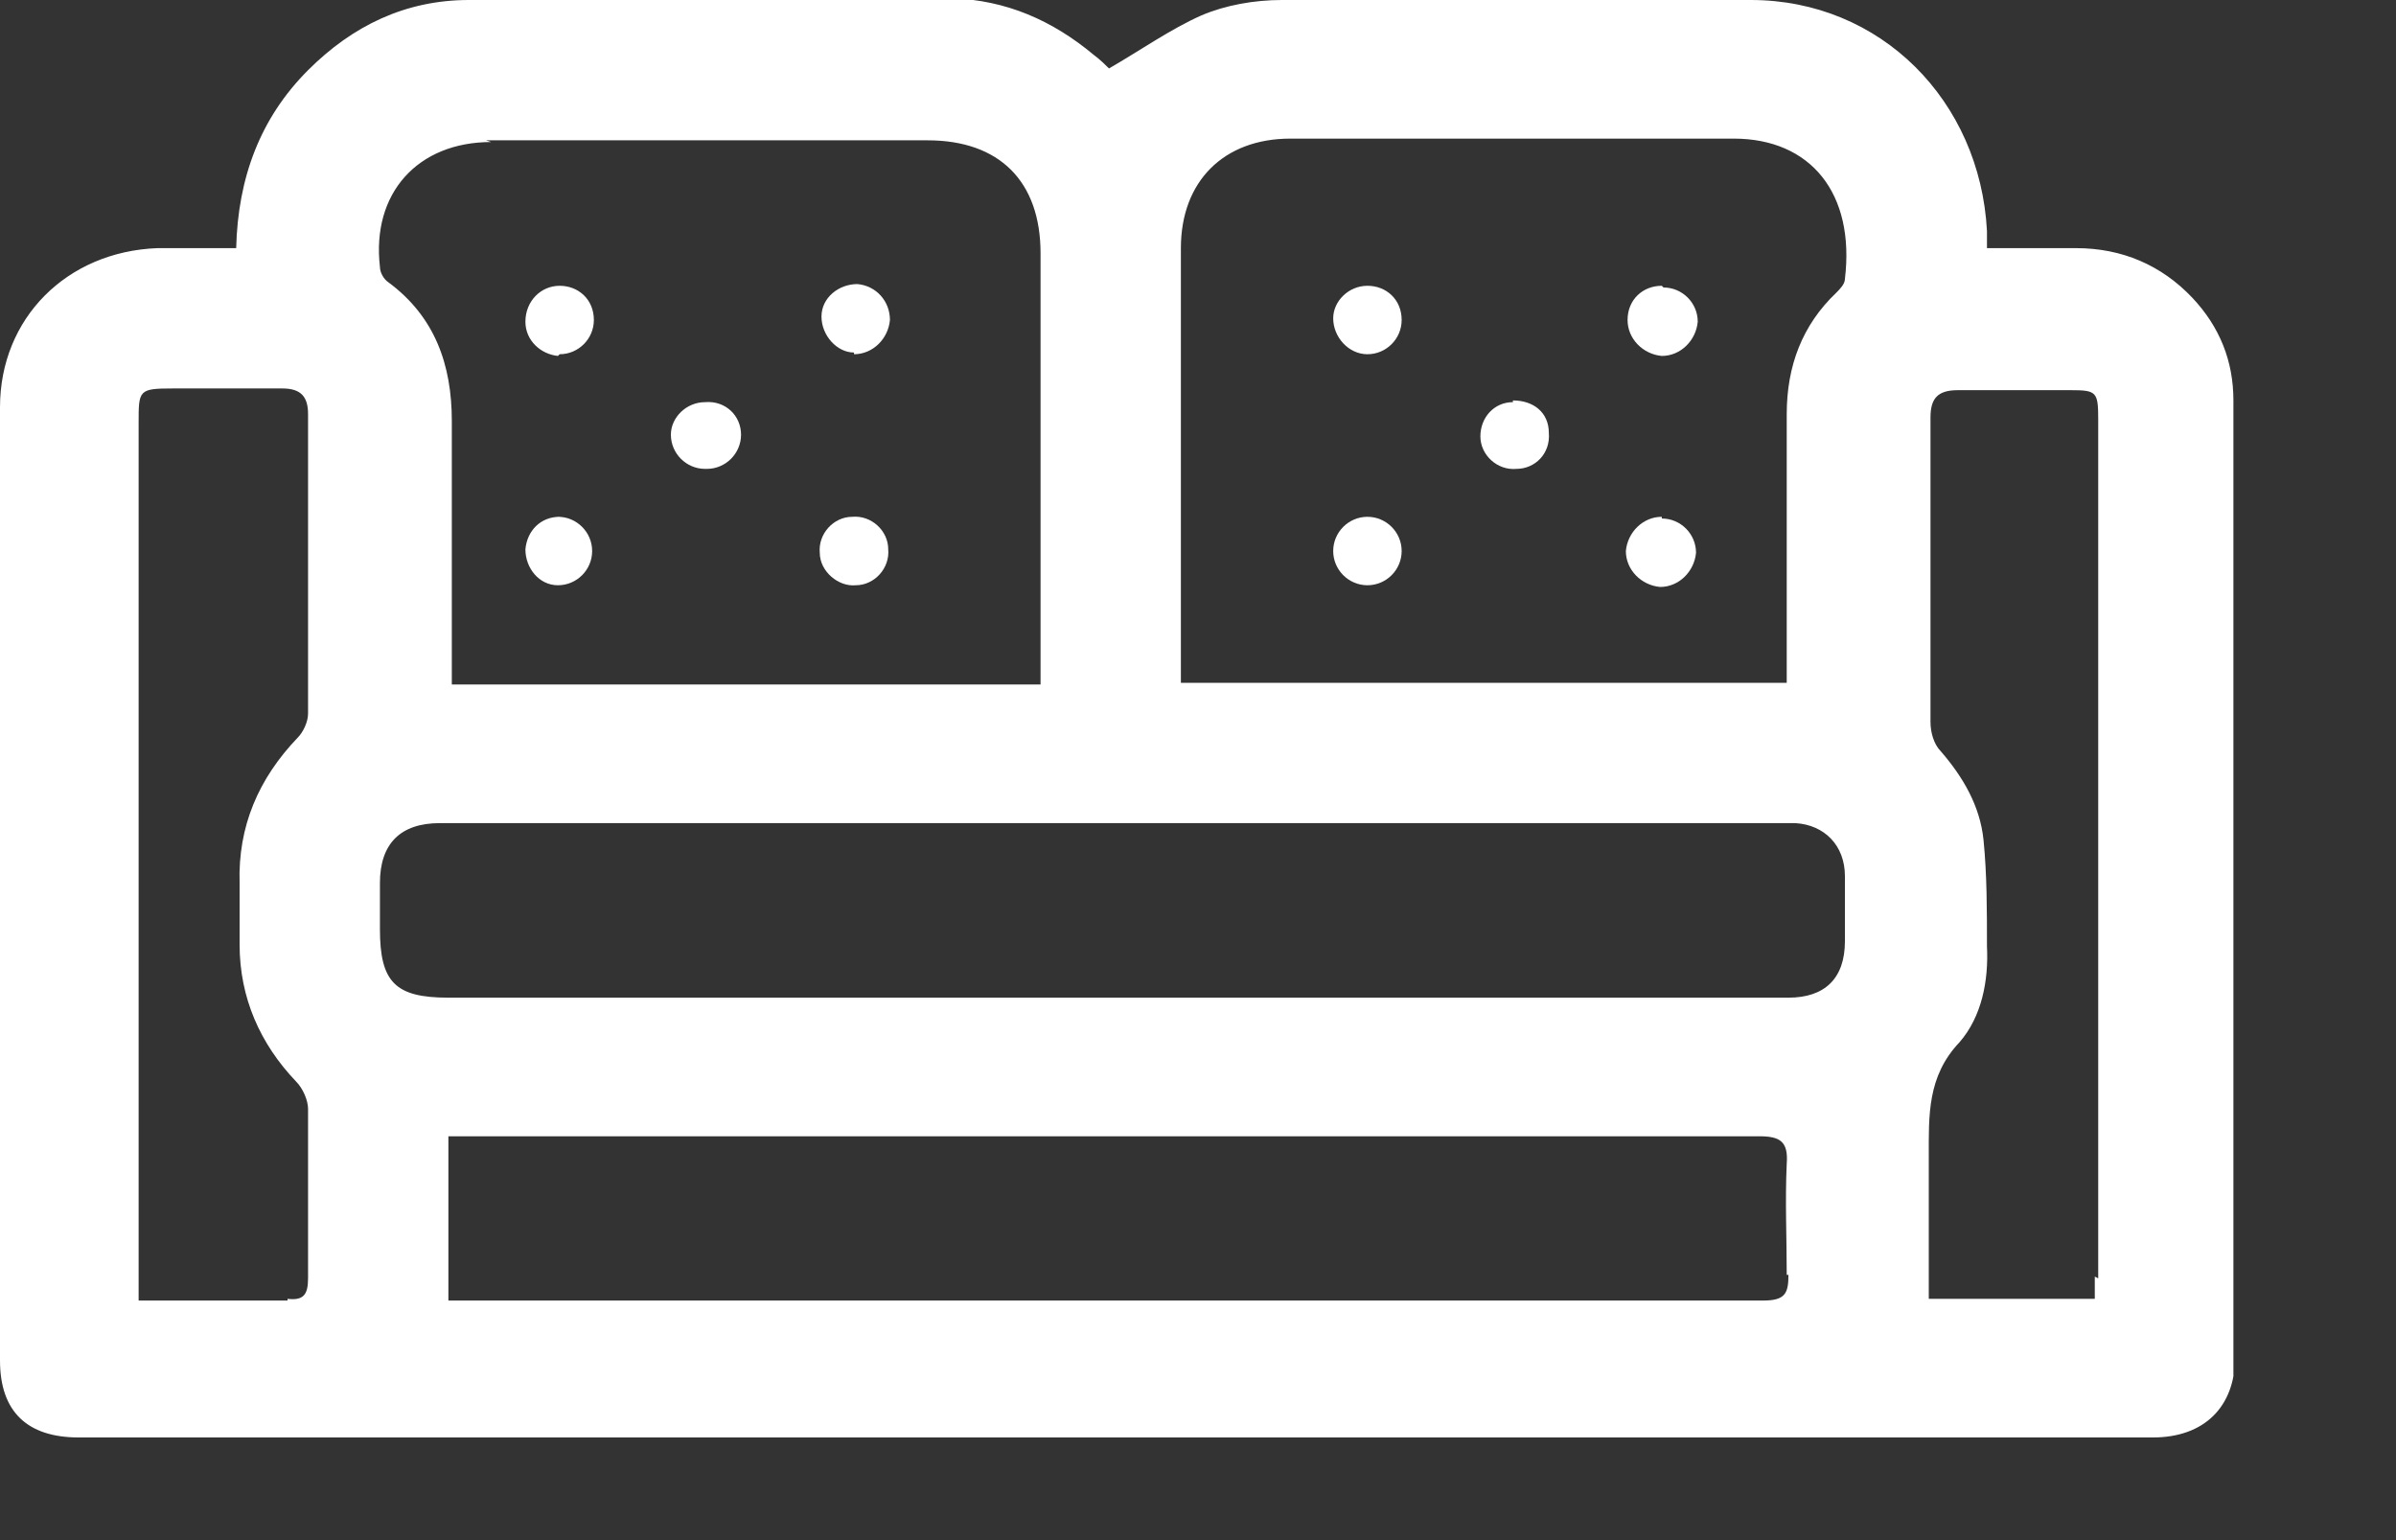 <svg width="14" height="9" viewBox="0 0 14 9" fill="none" xmlns="http://www.w3.org/2000/svg">
<rect x="0" y="0" width="14" height="9" fill="#333333" stroke="none"/>
<g clip-path="url(#clip0_10_6)">
<path d="M13.05 2.34C13.05 2.11 12.97 1.91 12.81 1.74C12.63 1.55 12.4 1.45 12.13 1.45C11.96 1.45 11.79 1.45 11.61 1.45C11.61 1.4 11.61 1.38 11.61 1.35C11.57 0.59 10.99 -9.76585e-06 10.23 -9.76585e-06C9.32 -9.76585e-06 8.4 -9.76585e-06 7.49 -9.76585e-06C7.33 -9.76585e-06 7.16 0.03 7.02 0.09C6.84 0.17 6.67 0.29 6.48 0.4C6.46 0.38 6.43 0.35 6.39 0.32C6.15 0.12 5.88 -9.76585e-06 5.56 -0.01C4.62 -9.76585e-06 3.68 -9.76585e-06 2.74 -9.76585e-06C2.37 -9.76585e-06 2.06 0.15 1.8 0.41C1.52 0.69 1.39 1.04 1.38 1.45C1.22 1.45 1.07 1.45 0.92 1.45C0.39 1.47 0 1.86 0 2.38C0 2.69 0 2.99 0 3.3C0 4.85 0 6.4 0 7.95C0 8.25 0.16 8.4 0.46 8.4C1.35 8.4 2.24 8.4 3.12 8.4C5.01 8.4 6.89 8.4 8.78 8.4C10.05 8.4 11.31 8.4 12.58 8.4C12.88 8.4 13.06 8.22 13.06 7.93C13.06 6.07 13.06 4.2 13.06 2.34H13.05ZM1.68 7.6C1.4 7.6 1.11 7.6 0.81 7.6V6.24C0.81 4.98 0.81 3.73 0.81 2.47C0.81 2.28 0.81 2.27 1.01 2.27C1.22 2.27 1.43 2.27 1.65 2.27C1.76 2.27 1.8 2.32 1.8 2.42C1.8 3 1.8 3.58 1.8 4.17C1.8 4.22 1.77 4.28 1.74 4.31C1.51 4.55 1.39 4.83 1.4 5.16C1.4 5.28 1.4 5.4 1.4 5.52C1.4 5.83 1.52 6.1 1.73 6.32C1.77 6.36 1.8 6.43 1.8 6.48C1.8 6.81 1.8 7.14 1.8 7.47C1.8 7.57 1.77 7.6 1.68 7.59V7.6ZM2.84 0.82C3.5 0.82 4.16 0.82 4.83 0.82C5.03 0.82 5.22 0.82 5.42 0.82C5.84 0.82 6.08 1.06 6.08 1.48C6.08 2.28 6.08 3.08 6.08 3.87C6.08 3.91 6.08 3.94 6.08 4H2.64C2.64 4 2.64 3.91 2.64 3.86C2.64 3.39 2.64 2.93 2.64 2.46C2.64 2.13 2.54 1.85 2.27 1.65C2.24 1.63 2.22 1.59 2.22 1.56C2.17 1.13 2.44 0.83 2.87 0.83L2.84 0.82ZM10.45 7.45C10.45 7.56 10.43 7.6 10.3 7.6C9.4 7.6 8.49 7.6 7.59 7.6C6.35 7.6 5.1 7.6 3.86 7.6C3.49 7.6 3.13 7.6 2.76 7.6C2.72 7.6 2.68 7.6 2.62 7.6V6.64H2.78C5.28 6.64 7.78 6.64 10.28 6.64C10.4 6.64 10.45 6.67 10.44 6.8C10.43 7.02 10.44 7.23 10.44 7.45H10.45ZM10.45 5.83C9.69 5.83 8.94 5.83 8.18 5.83C7.62 5.83 7.06 5.83 6.5 5.83C5.21 5.83 3.91 5.83 2.62 5.83C2.31 5.83 2.22 5.74 2.22 5.43C2.22 5.34 2.22 5.25 2.22 5.16C2.22 4.93 2.34 4.81 2.57 4.81C3.11 4.81 3.65 4.81 4.19 4.81C6.24 4.81 8.29 4.81 10.34 4.81C10.39 4.81 10.44 4.81 10.49 4.81C10.66 4.82 10.78 4.94 10.78 5.12C10.78 5.25 10.78 5.37 10.78 5.5C10.78 5.72 10.66 5.83 10.45 5.83ZM10.73 1.71C10.53 1.9 10.44 2.14 10.44 2.42C10.44 2.9 10.44 3.37 10.44 3.85C10.44 3.89 10.44 3.93 10.44 3.99H6.9V3.76C6.9 2.99 6.9 2.22 6.9 1.45C6.9 1.06 7.15 0.81 7.54 0.81C8.4 0.81 9.26 0.81 10.13 0.81C10.58 0.81 10.84 1.13 10.78 1.63C10.78 1.66 10.75 1.69 10.73 1.71ZM12.24 7.46C12.24 7.46 12.24 7.54 12.24 7.59H11.27C11.27 7.59 11.27 7.5 11.27 7.46C11.27 7.23 11.27 6.99 11.27 6.76C11.27 6.52 11.26 6.29 11.45 6.09C11.58 5.94 11.62 5.73 11.61 5.53C11.61 5.32 11.61 5.11 11.59 4.91C11.57 4.71 11.47 4.54 11.34 4.39C11.3 4.35 11.28 4.28 11.28 4.22C11.28 3.63 11.28 3.03 11.28 2.44C11.28 2.33 11.32 2.28 11.44 2.28C11.66 2.28 11.88 2.28 12.1 2.28C12.25 2.28 12.26 2.29 12.26 2.45C12.26 3.86 12.26 5.28 12.26 6.69C12.26 6.95 12.26 7.21 12.26 7.47L12.24 7.46Z" fill="white"/>
<path d="M9.71 3.02C9.6 3.02 9.51 3.11 9.5 3.22C9.5 3.33 9.59 3.42 9.7 3.43C9.81 3.43 9.9 3.34 9.91 3.23C9.91 3.12 9.82 3.03 9.71 3.03V3.02Z" fill="white"/>
<path d="M9.71 1.67C9.6 1.67 9.51 1.75 9.51 1.87C9.51 1.98 9.6 2.07 9.71 2.08C9.82 2.08 9.91 1.99 9.92 1.88C9.92 1.77 9.83 1.68 9.72 1.68L9.71 1.67Z" fill="white"/>
<path d="M7.99 1.67C7.88 1.67 7.79 1.76 7.79 1.86C7.79 1.97 7.88 2.07 7.99 2.07C8.1 2.07 8.19 1.98 8.19 1.87C8.19 1.75 8.1 1.67 7.99 1.67Z" fill="white"/>
<path d="M7.99 3.02C7.88 3.02 7.79 3.11 7.79 3.22C7.79 3.33 7.88 3.42 7.99 3.42C8.1 3.42 8.19 3.33 8.19 3.22C8.19 3.11 8.1 3.02 7.99 3.02Z" fill="white"/>
<path d="M8.84 2.35C8.73 2.35 8.65 2.44 8.65 2.55C8.65 2.66 8.75 2.75 8.86 2.74C8.97 2.74 9.06 2.65 9.05 2.53C9.05 2.41 8.96 2.34 8.84 2.34V2.35Z" fill="white"/>
<path d="M4.99 2.07C5.1 2.07 5.19 1.98 5.2 1.87C5.2 1.76 5.12 1.67 5.01 1.66C4.9 1.66 4.8 1.74 4.8 1.85C4.8 1.96 4.89 2.06 4.99 2.06V2.07Z" fill="white"/>
<path d="M4.98 3.02C4.87 3.02 4.78 3.12 4.79 3.23C4.79 3.34 4.9 3.43 5 3.42C5.11 3.42 5.2 3.32 5.19 3.21C5.19 3.1 5.09 3.01 4.98 3.02Z" fill="white"/>
<path d="M3.27 3.02C3.16 3.02 3.08 3.1 3.07 3.21C3.07 3.32 3.15 3.42 3.26 3.42C3.37 3.42 3.46 3.33 3.46 3.22C3.46 3.11 3.37 3.02 3.26 3.02H3.27Z" fill="white"/>
<path d="M4.13 2.74C4.24 2.74 4.33 2.65 4.33 2.54C4.33 2.43 4.24 2.34 4.12 2.35C4.01 2.35 3.92 2.44 3.92 2.54C3.92 2.65 4.01 2.74 4.12 2.74H4.13Z" fill="white"/>
<path d="M3.27 2.07C3.38 2.07 3.47 1.98 3.47 1.87C3.47 1.75 3.38 1.67 3.27 1.67C3.16 1.67 3.07 1.76 3.07 1.88C3.07 1.99 3.16 2.07 3.26 2.08L3.27 2.07Z" fill="white"/>
</g>
<defs>
<clipPath id="clip0_10_6">
<rect width="13.05" height="8.41" fill="white"/>
</clipPath>
</defs>
</svg>
